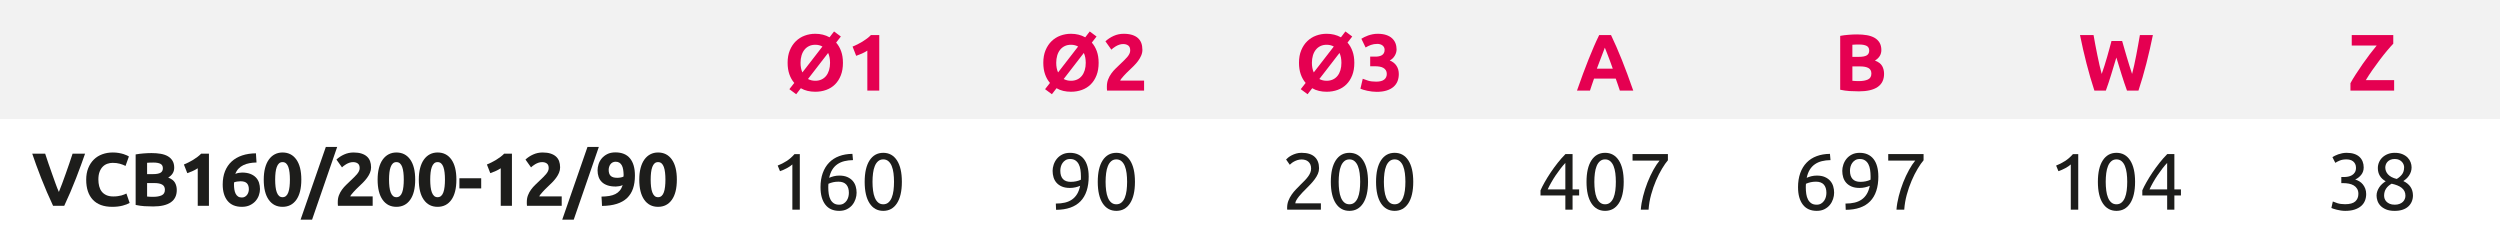 <?xml version="1.0" encoding="UTF-8"?><svg id="Layer_1" xmlns="http://www.w3.org/2000/svg" viewBox="0 0 249.449 23.754"><rect x="0" y="0" width="249.449" height="23.754" fill="#333333" stroke="none"/><path d="M223.937,0h25.512v11.877h-25.512V0ZM198.425,0h25.512v11.877h-25.512V0ZM172.913,0h25.512v11.877h-25.512V0ZM147.401,0h25.512v11.877h-25.512V0ZM121.889,0h25.512v11.877h-25.512V0ZM96.377,0h25.512v11.877h-25.512V0ZM70.866,0h25.512v11.877h-25.512V0ZM0,0h70.866v11.877H0V0Z" style="fill:#f2f2f2; stroke-width:0px;"/><path d="M223.937,11.877h25.512v11.877h-25.512v-11.877ZM198.425,11.877h25.512v11.877h-25.512v-11.877ZM172.913,11.877h25.512v11.877h-25.512v-11.877ZM147.401,11.877h25.512v11.877h-25.512v-11.877ZM121.889,11.877h25.512v11.877h-25.512v-11.877ZM96.377,11.877h25.512v11.877h-25.512v-11.877ZM70.866,11.877h25.512v11.877h-25.512v-11.877ZM0,11.877h70.866v11.877H0v-11.877Z" style="fill:#fff; stroke-width:0px;"/><path d="M84.109,6.267c0,.475-.07.892-.212,1.252s-.335.661-.58.904-.537.425-.876.548c-.339.123-.703.184-1.092.184-.267,0-.521-.028-.764-.084-.243-.056-.469-.145-.677-.268l-.464.6-.68-.504.488-.624c-.208-.24-.371-.526-.488-.86s-.176-.716-.176-1.148c0-.475.074-.892.224-1.252.149-.36.351-.663.604-.908.254-.245.547-.429.881-.552.333-.123.684-.184,1.052-.184.528,0,1.003.117,1.424.352l.448-.584.68.504-.472.608c.213.24.38.528.5.864.12.336.18.72.18,1.152ZM79.878,6.267c0,.368.061.688.184.96l2-2.584c-.208-.117-.445-.176-.712-.176-.235,0-.443.044-.624.132-.182.088-.335.21-.46.368-.126.158-.222.347-.288.568-.066.221-.1.465-.1.732ZM82.821,6.267c0-.384-.063-.712-.191-.984l-2.009,2.6c.219.118.462.176.729.176.229,0,.436-.043.62-.128.184-.085.338-.207.464-.364.125-.157.221-.345.288-.564.066-.219.1-.464.1-.736Z" style="fill:#e50051; stroke-width:0px;"/><path d="M85.069,4.65c.155-.064.316-.137.484-.22.168-.083.332-.173.492-.272s.313-.203.46-.312.278-.226.396-.348h.832v5.544h-1.191v-3.992c-.16.107-.339.204-.536.292-.197.088-.39.164-.576.228l-.36-.92Z" style="fill:#e50051; stroke-width:0px;"/><path d="M109.622,6.267c0,.475-.07.892-.212,1.252s-.335.661-.58.904-.537.425-.876.548c-.339.123-.703.184-1.092.184-.267,0-.521-.028-.764-.084-.243-.056-.469-.145-.677-.268l-.464.6-.68-.504.488-.624c-.208-.24-.371-.526-.488-.86s-.176-.716-.176-1.148c0-.475.074-.892.224-1.252.149-.36.351-.663.604-.908.254-.245.547-.429.881-.552.333-.123.684-.184,1.052-.184.528,0,1.003.117,1.424.352l.448-.584.68.504-.472.608c.213.24.38.528.5.864.12.336.18.72.18,1.152ZM105.39,6.267c0,.368.061.688.184.96l2-2.584c-.208-.117-.445-.176-.712-.176-.235,0-.443.044-.624.132-.182.088-.335.21-.46.368-.126.158-.222.347-.288.568-.066.221-.1.465-.1.732ZM108.334,6.267c0-.384-.063-.712-.191-.984l-2.009,2.6c.219.118.462.176.729.176.229,0,.436-.043.62-.128.184-.085.338-.207.464-.364.125-.157.221-.345.288-.564.066-.219.1-.464.1-.736Z" style="fill:#e50051; stroke-width:0px;"/><path d="M113.99,4.955c0,.203-.04.397-.12.584s-.184.367-.312.54-.272.34-.433.5c-.159.16-.316.312-.472.456-.08.075-.167.159-.26.252-.094.093-.183.188-.269.284-.085.096-.161.186-.228.268-.066.083-.108.151-.124.204h2.384v1h-3.695c-.011-.059-.017-.133-.017-.224v-.192c0-.256.041-.491.124-.704.083-.213.19-.412.324-.596.133-.184.284-.356.452-.516s.334-.32.5-.48c.128-.123.248-.239.359-.348.112-.109.211-.216.297-.32.085-.104.151-.208.199-.312s.072-.209.072-.316c0-.235-.066-.4-.2-.496-.133-.096-.299-.144-.496-.144-.144,0-.278.022-.403.068-.126.045-.24.099-.345.16-.104.062-.193.123-.268.184-.075.061-.131.11-.168.148l-.592-.832c.234-.219.508-.399.819-.54.312-.141.647-.212,1.004-.212.326,0,.605.037.841.112.234.075.428.18.58.316.151.136.264.302.336.496.071.195.107.415.107.66Z" style="fill:#e50051; stroke-width:0px;"/><path d="M135.134,6.267c0,.475-.07.892-.212,1.252s-.335.661-.58.904-.537.425-.876.548c-.339.123-.703.184-1.092.184-.267,0-.521-.028-.764-.084-.243-.056-.469-.145-.677-.268l-.464.6-.68-.504.488-.624c-.208-.24-.371-.526-.488-.86s-.176-.716-.176-1.148c0-.475.074-.892.224-1.252.149-.36.351-.663.604-.908.254-.245.547-.429.881-.552.333-.123.684-.184,1.052-.184.528,0,1.003.117,1.424.352l.448-.584.68.504-.472.608c.213.24.38.528.5.864.12.336.18.72.18,1.152ZM130.902,6.267c0,.368.061.688.184.96l2-2.584c-.208-.117-.445-.176-.712-.176-.235,0-.443.044-.624.132-.182.088-.335.21-.46.368-.126.158-.222.347-.288.568-.066.221-.1.465-.1.732ZM133.845,6.267c0-.384-.063-.712-.191-.984l-2.009,2.6c.219.118.462.176.729.176.229,0,.436-.043.62-.128.184-.085.338-.207.464-.364.125-.157.221-.345.288-.564.066-.219.1-.464.1-.736Z" style="fill:#e50051; stroke-width:0px;"/><path d="M137.358,9.163c-.145,0-.296-.009-.456-.028-.16-.019-.314-.044-.464-.076-.149-.032-.286-.067-.408-.104-.123-.038-.219-.072-.288-.104l.232-.992c.139.059.315.122.531.188.217.067.484.1.805.1.367,0,.637-.069.808-.208s.256-.325.256-.56c0-.144-.03-.265-.092-.364s-.146-.179-.252-.24c-.106-.061-.233-.104-.38-.128s-.303-.036-.468-.036h-.465v-.96h.528c.117,0,.23-.011.34-.032.109-.021.207-.058.292-.108.086-.05.153-.12.204-.208.051-.088.076-.198.076-.332,0-.102-.021-.189-.064-.264-.042-.075-.097-.136-.163-.184-.067-.048-.145-.084-.232-.108s-.178-.036-.268-.036c-.229,0-.441.035-.637.104-.194.069-.372.155-.532.256l-.424-.872c.086-.054.186-.109.3-.168.115-.059.242-.112.381-.16s.286-.088.443-.12c.157-.032.324-.048.5-.048.325,0,.606.039.845.116.236.077.433.187.588.328.154.141.269.306.344.495.074.189.112.396.112.619,0,.218-.062.43-.185.635-.123.205-.288.361-.496.467.288.118.511.292.668.525s.236.511.236.837c0,.256-.043.493-.128.709-.086.216-.219.403-.4.561-.181.158-.412.281-.691.369-.28.088-.612.132-.996.132Z" style="fill:#e50051; stroke-width:0px;"/><path d="M161.629,9.043c-.062-.192-.128-.391-.199-.593-.07-.203-.142-.405-.212-.607h-2.165c-.07.203-.141.405-.211.608s-.136.4-.196.592h-1.296c.209-.597.406-1.149.594-1.656.188-.507.37-.984.55-1.432.179-.448.355-.874.529-1.276.174-.403.354-.796.542-1.18h1.183c.183.384.362.777.539,1.18.177.402.354.828.534,1.276.18.448.363.925.551,1.432.188.506.386,1.059.595,1.656h-1.337ZM160.13,4.754c-.028.081-.069.19-.123.329-.053.139-.114.299-.183.48s-.146.382-.229.6c-.085.218-.171.447-.259.687h1.586c-.085-.241-.167-.47-.247-.689-.079-.219-.154-.419-.227-.601-.071-.182-.134-.341-.188-.48-.055-.138-.098-.247-.131-.326Z" style="fill:#e50051; stroke-width:0px;"/><path d="M185.462,9.114c-.305,0-.607-.009-.908-.028-.302-.019-.615-.062-.94-.132V3.579c.257-.048.536-.084.841-.108.304-.024.586-.036.848-.036.352,0,.676.025.972.076.296.051.551.138.765.26.213.123.38.284.5.484.119.2.18.447.18.74,0,.442-.214.792-.641,1.048.353.133.593.315.721.544.128.229.191.488.191.776,0,.582-.212,1.019-.636,1.312-.424.293-1.055.44-1.892.44ZM184.83,5.674h.607c.384,0,.659-.049.824-.148s.248-.257.248-.476c0-.224-.086-.381-.256-.472-.171-.091-.422-.136-.752-.136-.107,0-.222.001-.345.004-.122.003-.231.01-.327.02v1.208ZM184.83,6.627v1.432c.09.011.188.019.296.024.106.005.224.008.352.008.373,0,.675-.053.904-.16.229-.107.344-.304.344-.592,0-.256-.096-.438-.288-.548-.191-.109-.467-.164-.824-.164h-.783Z" style="fill:#e50051; stroke-width:0px;"/><path d="M211.747,4.09c.064.219.135.465.212.74s.16.559.248.852.177.586.268.88c.09.293.178.565.264.816.069-.272.141-.568.213-.888.072-.32.141-.651.204-.992.064-.341.128-.681.189-1.02s.119-.666.173-.98h1.296c-.188.928-.403,1.869-.647,2.824-.244.955-.509,1.862-.793,2.72h-1.142c-.186-.512-.367-1.049-.543-1.612-.176-.563-.349-1.127-.519-1.692-.171.565-.342,1.129-.513,1.692-.171.562-.35,1.1-.537,1.612h-1.141c-.283-.858-.547-1.765-.791-2.72-.243-.955-.459-1.896-.646-2.824h1.352c.054.314.112.641.177.98s.132.679.201,1.02c.07.341.141.672.213.992.072.32.146.616.222.888.096-.261.189-.539.28-.832.091-.293.179-.586.265-.88.085-.293.164-.576.236-.848s.138-.515.196-.728h1.063Z" style="fill:#e50051; stroke-width:0px;"/><path d="M238.798,4.362c-.171.176-.373.404-.608.684-.234.28-.478.585-.728.916-.251.331-.499.672-.745,1.024-.245.352-.464.688-.656,1.008h2.825v1.048h-4.359v-.744c.149-.272.332-.575.548-.908.216-.333.441-.669.676-1.008.234-.338.474-.667.716-.984.243-.317.469-.601.677-.852h-2.488v-1.048h4.144v.864Z" style="fill:#e50051; stroke-width:0px;"/><path d="M5.295,20.532c-.207-.437-.41-.89-.612-1.359-.201-.469-.392-.934-.573-1.394-.181-.459-.348-.899-.499-1.319-.152-.42-.283-.795-.394-1.125h1.29c.097.301.205.625.324.972.119.347.24.693.364,1.037.123.345.241.675.354.991.113.315.222.588.325.818.098-.228.205-.5.32-.816.116-.315.235-.646.359-.99.123-.344.244-.69.363-1.037.119-.347.228-.672.325-.974h1.246c-.116.331-.251.707-.402,1.126s-.317.859-.497,1.319-.37.925-.569,1.395c-.2.47-.403.922-.609,1.357h-1.116Z" style="fill:#1d1d1b; stroke-width:0px;"/><path d="M11.196,20.637c-.845,0-1.488-.235-1.931-.705-.442-.47-.664-1.137-.664-2.002,0-.43.067-.813.202-1.151.136-.337.32-.623.556-.855.234-.232.515-.409.84-.529.325-.12.678-.18,1.058-.18.22,0,.42.016.6.049.18.032.338.07.473.112s.247.086.338.131c.09.045.154.08.194.105l-.337.945c-.16-.085-.347-.157-.56-.217-.212-.06-.453-.09-.724-.09-.18,0-.355.03-.528.09s-.325.156-.458.289c-.132.133-.238.304-.318.514s-.12.465-.12.765c0,.24.026.464.079.671s.138.386.255.536.271.269.461.356c.19.087.42.131.69.131.17,0,.322-.01.457-.03.136-.02.255-.044.36-.071.104-.027.197-.059.277-.094s.152-.067.218-.098l.322.938c-.165.1-.397.19-.697.27-.3.08-.647.12-1.043.12Z" style="fill:#1d1d1b; stroke-width:0px;"/><path d="M15.268,20.599c-.284,0-.568-.009-.851-.026-.283-.018-.576-.059-.882-.124v-5.04c.24-.045.503-.079.788-.101s.55-.034.795-.034c.33,0,.634.023.911.071.277.047.517.128.716.244.2.115.356.266.469.454.113.188.169.419.169.694,0,.415-.2.742-.6.982.33.125.555.295.675.51.12.215.18.458.18.728,0,.545-.198.955-.596,1.23-.397.275-.989.413-1.774.413ZM14.677,17.374h.569c.36,0,.618-.046.772-.139.155-.092.233-.241.233-.446,0-.21-.08-.357-.24-.442s-.396-.127-.705-.127c-.101,0-.208.001-.322.004-.115.002-.218.009-.308.019v1.132ZM14.677,18.267v1.343c.085.01.177.018.277.022.1.005.21.007.33.007.35,0,.632-.05.848-.15.215-.1.322-.285.322-.555,0-.24-.09-.411-.271-.514-.18-.103-.438-.154-.772-.154h-.734Z" style="fill:#1d1d1b; stroke-width:0px;"/><path d="M18.351,16.414c.145-.06.296-.128.453-.206.158-.078.312-.163.462-.255.149-.093.293-.19.431-.292s.262-.211.371-.326h.78v5.197h-1.117v-3.743c-.15.1-.317.191-.503.274-.185.083-.365.154-.54.214l-.337-.863Z" style="fill:#1d1d1b; stroke-width:0px;"/><path d="M24.141,17.217c.325,0,.602.044.829.131s.413.206.559.356c.145.15.25.325.315.525.064.2.097.413.097.638,0,.2-.036.405-.108.615s-.183.4-.33.57-.335.31-.562.42-.496.165-.806.165c-.626,0-1.101-.197-1.426-.592s-.487-.94-.487-1.635c0-.5.077-.942.232-1.328.155-.385.376-.708.664-.971.287-.262.635-.462,1.042-.6.408-.137.866-.208,1.377-.213.01.155.02.306.029.454.011.147.021.301.03.461-.255.005-.494.029-.716.071-.223.042-.426.108-.607.199-.183.09-.342.206-.477.349s-.24.316-.315.521c.11-.05.223-.085.338-.105.115-.02.223-.03.322-.03ZM23.999,18.087c-.109,0-.228.01-.353.03s-.223.048-.292.083c0,.02,0,.05-.004.09-.003.04-.004.075-.004.105,0,.18.013.35.038.51.024.16.067.3.127.42.061.12.14.214.24.281.1.067.225.101.375.101.125,0,.231-.026.318-.079.088-.052.16-.119.218-.199s.1-.169.128-.266c.027-.098.041-.191.041-.281,0-.255-.063-.451-.191-.589-.128-.137-.341-.206-.642-.206Z" style="fill:#1d1d1b; stroke-width:0px;"/><path d="M30.066,17.922c0,.875-.166,1.546-.499,2.014-.332.467-.791.701-1.376.701s-1.044-.234-1.376-.701c-.333-.467-.499-1.139-.499-2.014,0-.435.044-.82.132-1.155.087-.335.213-.617.378-.847s.363-.405.593-.525c.23-.12.487-.18.772-.18.585,0,1.044.234,1.376.701.333.468.499,1.136.499,2.006ZM28.927,17.922c0-.26-.013-.496-.038-.709-.024-.212-.064-.396-.12-.551-.055-.155-.13-.275-.225-.36s-.213-.127-.353-.127-.256.042-.349.127-.168.205-.225.36c-.058.155-.1.339-.124.551-.025.213-.038.449-.038.709s.013.498.038.712c.024.215.066.4.124.555.057.155.132.275.225.36s.209.127.349.127.258-.042.353-.127.17-.205.225-.36c.056-.155.096-.34.12-.555.025-.215.038-.453.038-.712Z" style="fill:#1d1d1b; stroke-width:0px;"/><path d="M31.138,21.919h-1.147l2.521-7.26h1.132l-2.505,7.26Z" style="fill:#1d1d1b; stroke-width:0px;"/><path d="M37.026,16.699c0,.19-.037.373-.112.547-.075.175-.173.344-.292.506-.12.163-.256.319-.405.469-.15.15-.298.292-.442.428-.075.07-.156.148-.244.236-.088.088-.171.176-.251.267-.08.09-.151.174-.214.251-.062.078-.102.142-.116.191h2.235v.938h-3.466c-.01-.055-.015-.125-.015-.21v-.18c0-.24.039-.46.116-.66.077-.2.179-.386.304-.559.125-.172.267-.333.424-.483.157-.15.313-.3.469-.45.12-.115.232-.224.338-.326.104-.103.197-.203.277-.3.08-.097.143-.195.188-.292.045-.097.067-.196.067-.296,0-.22-.062-.375-.188-.465-.125-.09-.28-.135-.465-.135-.135,0-.262.021-.379.063-.117.043-.225.093-.322.15-.098.057-.182.115-.252.172-.069.058-.122.104-.157.139l-.555-.78c.22-.205.476-.374.769-.506s.606-.199.941-.199c.305,0,.567.035.787.105s.401.168.544.296c.143.127.247.282.315.465.067.183.101.389.101.619Z" style="fill:#1d1d1b; stroke-width:0px;"/><path d="M41.428,17.922c0,.875-.166,1.546-.499,2.014-.332.467-.791.701-1.376.701s-1.044-.234-1.376-.701c-.333-.467-.499-1.139-.499-2.014,0-.435.044-.82.132-1.155.087-.335.213-.617.378-.847s.363-.405.593-.525c.23-.12.487-.18.772-.18.585,0,1.044.234,1.376.701.333.468.499,1.136.499,2.006ZM40.289,17.922c0-.26-.013-.496-.038-.709-.024-.212-.064-.396-.12-.551-.055-.155-.13-.275-.225-.36s-.213-.127-.353-.127-.256.042-.349.127-.168.205-.225.36c-.058.155-.1.339-.124.551-.025.213-.038.449-.038.709s.013.498.038.712c.024.215.066.4.124.555.057.155.132.275.225.36s.209.127.349.127.258-.042.353-.127.17-.205.225-.36c.056-.155.096-.34.12-.555.025-.215.038-.453.038-.712Z" style="fill:#1d1d1b; stroke-width:0px;"/><path d="M45.538,17.922c0,.875-.166,1.546-.499,2.014-.332.467-.791.701-1.376.701s-1.044-.234-1.376-.701c-.333-.467-.499-1.139-.499-2.014,0-.435.044-.82.132-1.155.087-.335.213-.617.378-.847s.363-.405.593-.525c.23-.12.487-.18.772-.18.585,0,1.044.234,1.376.701.333.468.499,1.136.499,2.006ZM44.398,17.922c0-.26-.013-.496-.038-.709-.024-.212-.064-.396-.12-.551-.055-.155-.13-.275-.225-.36s-.213-.127-.353-.127-.256.042-.349.127-.168.205-.225.36c-.058.155-.1.339-.124.551-.025.213-.038.449-.038.709s.013.498.038.712c.024.215.066.4.124.555.057.155.132.275.225.36s.209.127.349.127.258-.042.353-.127.17-.205.225-.36c.056-.155.096-.34.12-.555.025-.215.038-.453.038-.712Z" style="fill:#1d1d1b; stroke-width:0px;"/><path d="M45.839,17.787h2.175v1.013h-2.175v-1.013Z" style="fill:#1d1d1b; stroke-width:0px;"/><path d="M48.584,16.414c.145-.06.296-.128.453-.206.158-.078.312-.163.462-.255.149-.093.293-.19.431-.292s.262-.211.371-.326h.78v5.197h-1.117v-3.743c-.15.1-.317.191-.503.274-.185.083-.365.154-.54.214l-.337-.863Z" style="fill:#1d1d1b; stroke-width:0px;"/><path d="M55.888,16.699c0,.19-.037.373-.112.547-.075.175-.173.344-.292.506-.12.163-.256.319-.405.469-.15.15-.298.292-.442.428-.075.07-.156.148-.244.236-.088.088-.171.176-.251.267-.08.09-.151.174-.214.251-.062.078-.102.142-.116.191h2.235v.938h-3.466c-.01-.055-.015-.125-.015-.21v-.18c0-.24.039-.46.116-.66.077-.2.179-.386.304-.559.125-.172.267-.333.424-.483.157-.15.313-.3.469-.45.12-.115.232-.224.338-.326.104-.103.197-.203.277-.3.08-.097.143-.195.188-.292.045-.097.067-.196.067-.296,0-.22-.062-.375-.188-.465-.125-.09-.28-.135-.465-.135-.135,0-.262.021-.379.063-.117.043-.225.093-.322.15-.098.057-.182.115-.252.172-.069.058-.122.104-.157.139l-.555-.78c.22-.205.476-.374.769-.506s.606-.199.941-.199c.305,0,.567.035.787.105s.401.168.544.296c.143.127.247.282.315.465.067.183.101.389.101.619Z" style="fill:#1d1d1b; stroke-width:0px;"/><path d="M57.246,21.919h-1.147l2.521-7.26h1.132l-2.505,7.26Z" style="fill:#1d1d1b; stroke-width:0px;"/><path d="M62.128,18.469c-.104.05-.221.086-.349.109s-.236.034-.326.034c-.325,0-.603-.039-.833-.116-.229-.078-.418-.188-.565-.33s-.257-.314-.326-.514c-.07-.2-.105-.42-.105-.66,0-.2.034-.405.102-.615.067-.21.174-.401.318-.574.146-.173.329-.315.552-.428.222-.112.491-.169.806-.169.646,0,1.132.199,1.459.597.327.397.491.969.491,1.713,0,.49-.063.923-.191,1.298-.127.375-.325.69-.593.945s-.608.449-1.023.581c-.415.133-.907.201-1.478.207-.005-.16-.013-.315-.022-.465-.01-.15-.02-.305-.03-.465.285-.005.543-.026.772-.063.23-.038.433-.1.608-.188.175-.088.323-.204.445-.349.123-.145.219-.327.289-.547ZM61.581,17.742c.114,0,.234-.011.359-.034s.218-.054.277-.094v-.067c0-.02.002-.04.004-.06.003-.02.004-.038.004-.053-.005-.18-.021-.349-.045-.506-.025-.158-.067-.295-.128-.413-.06-.118-.141-.21-.243-.278-.103-.067-.229-.101-.379-.101-.12,0-.225.025-.315.075-.09.05-.162.115-.217.195-.056.08-.097.167-.124.263-.027.095-.041.188-.041.277,0,.27.065.47.198.6s.349.195.649.195Z" style="fill:#1d1d1b; stroke-width:0px;"/><path d="M67.536,17.922c0,.875-.166,1.546-.499,2.014-.332.467-.791.701-1.376.701s-1.044-.234-1.376-.701c-.333-.467-.499-1.139-.499-2.014,0-.435.044-.82.132-1.155.087-.335.213-.617.378-.847s.363-.405.593-.525c.23-.12.487-.18.772-.18.585,0,1.044.234,1.376.701.333.468.499,1.136.499,2.006ZM66.396,17.922c0-.26-.013-.496-.038-.709-.024-.212-.064-.396-.12-.551-.055-.155-.13-.275-.225-.36s-.213-.127-.353-.127-.256.042-.349.127-.168.205-.225.36c-.058.155-.1.339-.124.551-.025.213-.038.449-.038.709s.013.498.038.712c.024.215.066.4.124.555.057.155.132.275.225.36s.209.127.349.127.258-.042.353-.127.17-.205.225-.36c.056-.155.096-.34.12-.555.025-.215.038-.453.038-.712Z" style="fill:#1d1d1b; stroke-width:0px;"/><path d="M77.597,16.52c.304-.117.6-.268.888-.452s.552-.415.792-.692h.528v5.544h-.744v-4.512c-.064.059-.143.12-.236.184-.093.064-.194.125-.304.184s-.224.115-.344.168-.236.099-.349.136l-.231-.56Z" style="fill:#1d1d1b; stroke-width:0px;"/><path d="M81.869,18.696c0-.539.075-1.015.224-1.428.149-.414.361-.761.637-1.044.274-.283.607-.498,1-.644.392-.147.833-.223,1.324-.228l.056.624c-.314.005-.602.04-.86.104s-.489.165-.691.304c-.203.139-.374.319-.513.54-.139.222-.242.495-.312.82.139-.064.295-.118.468-.16s.354-.064.54-.064c.314,0,.581.048.8.144.219.096.397.223.536.38s.238.339.3.544c.062.206.092.42.092.644,0,.203-.034.411-.104.624s-.175.408-.316.584c-.141.176-.321.32-.54.432-.219.112-.477.168-.775.168-.608,0-1.071-.208-1.388-.624-.317-.416-.477-.989-.477-1.72ZM83.661,18.128c-.187,0-.36.018-.52.052-.16.035-.32.087-.48.156-.005.059-.009.119-.012.18-.003.061-.004.121-.004.18,0,.235.016.456.048.664s.089.391.172.548c.083.158.193.283.332.376.139.094.314.14.528.14.176,0,.325-.037.447-.112.123-.075.225-.171.305-.288s.137-.244.172-.38c.034-.136.052-.268.052-.396,0-.363-.087-.64-.26-.832-.174-.192-.434-.288-.78-.288Z" style="fill:#1d1d1b; stroke-width:0px;"/><path d="M86.277,18.144c0-.928.164-1.643.491-2.144.328-.501.783-.752,1.364-.752s1.036.25,1.364.752.492,1.216.492,2.144-.164,1.643-.492,2.144c-.328.501-.783.752-1.364.752s-1.036-.251-1.364-.752c-.327-.501-.491-1.216-.491-2.144ZM89.205,18.144c0-.304-.018-.592-.052-.864-.035-.272-.094-.509-.177-.712-.082-.203-.193-.364-.332-.484s-.309-.18-.512-.18-.373.06-.512.18-.25.281-.332.484c-.083.203-.142.44-.176.712-.035.272-.053.56-.053.864s.018.592.053.864c.034.272.093.509.176.712.082.203.193.364.332.484.139.12.31.18.512.18s.373-.06.512-.18c.139-.12.25-.281.332-.484.083-.203.142-.44.177-.712.034-.272.052-.56.052-.864Z" style="fill:#1d1d1b; stroke-width:0px;"/><path d="M108.63,17.592c0,1.099-.273,1.93-.819,2.492-.547.562-1.359.847-2.437.852l-.024-.624c.337,0,.639-.032.908-.096s.506-.167.708-.308c.203-.141.372-.324.508-.548.137-.224.236-.499.301-.824-.139.064-.296.116-.473.156-.176.04-.357.06-.544.06-.314,0-.581-.047-.8-.14s-.397-.219-.536-.376-.238-.338-.3-.544c-.062-.205-.092-.42-.092-.644,0-.197.034-.402.104-.616s.175-.408.316-.584c.142-.176.321-.32.54-.432.219-.112.478-.168.775-.168.305,0,.572.053.805.16.231.107.427.262.584.464s.275.449.355.74c.08.291.12.618.12.98ZM106.838,18.144c.187,0,.363-.018.528-.052s.325-.086.479-.156c.006-.059.009-.116.009-.172v-.172c0-.229-.017-.449-.049-.66-.031-.211-.089-.395-.172-.552-.082-.157-.193-.283-.332-.376s-.314-.14-.527-.14c-.177,0-.326.038-.448.112-.123.075-.224.169-.304.284-.08.115-.138.24-.173.376-.034.136-.052.268-.052.396,0,.363.087.639.26.828.174.189.434.284.78.284Z" style="fill:#1d1d1b; stroke-width:0px;"/><path d="M109.534,18.144c0-.928.164-1.643.491-2.144.328-.501.783-.752,1.364-.752s1.036.25,1.364.752.492,1.216.492,2.144-.164,1.643-.492,2.144c-.328.501-.783.752-1.364.752s-1.036-.251-1.364-.752c-.327-.501-.491-1.216-.491-2.144ZM112.462,18.144c0-.304-.018-.592-.052-.864-.035-.272-.094-.509-.177-.712-.082-.203-.193-.364-.332-.484s-.309-.18-.512-.18-.373.06-.512.18-.25.281-.332.484c-.083.203-.142.44-.176.712-.035.272-.053.56-.053.864s.018.592.053.864c.034.272.093.509.176.712.082.203.193.364.332.484.139.12.31.18.512.18s.373-.06.512-.18c.139-.12.25-.281.332-.484.083-.203.142-.44.177-.712.034-.272.052-.56.052-.864Z" style="fill:#1d1d1b; stroke-width:0px;"/><path d="M131.614,16.792c0,.192-.039.377-.116.556s-.18.354-.309.528c-.128.173-.271.344-.432.512-.16.168-.32.332-.479.492-.091.091-.196.197-.316.32-.12.123-.233.251-.34.384s-.196.261-.269.384c-.071.123-.107.229-.107.32h2.552v.632h-3.36c-.005-.032-.008-.064-.008-.096v-.088c0-.25.041-.484.124-.7.083-.216.19-.42.324-.612.133-.192.282-.373.448-.544.165-.17.328-.336.487-.496.134-.128.261-.254.381-.38.119-.125.227-.25.319-.376.094-.125.168-.254.225-.388.056-.133.084-.274.084-.424,0-.16-.025-.296-.076-.408-.051-.112-.119-.205-.204-.28s-.186-.129-.3-.164c-.115-.035-.236-.052-.364-.052-.154,0-.296.021-.424.064-.128.042-.243.092-.344.148-.102.056-.188.115-.257.176-.069.062-.122.108-.159.14l-.368-.528c.048-.053.12-.119.216-.196.096-.077.211-.15.344-.22.134-.069.283-.128.448-.176.165-.048.344-.072.536-.072.581,0,1.017.135,1.308.404.291.27.437.649.437,1.14Z" style="fill:#1d1d1b; stroke-width:0px;"/><path d="M132.79,18.144c0-.928.164-1.643.491-2.144.328-.501.783-.752,1.364-.752s1.036.25,1.364.752.492,1.216.492,2.144-.164,1.643-.492,2.144c-.328.501-.783.752-1.364.752s-1.036-.251-1.364-.752c-.327-.501-.491-1.216-.491-2.144ZM135.718,18.144c0-.304-.018-.592-.052-.864-.035-.272-.094-.509-.177-.712-.082-.203-.193-.364-.332-.484s-.309-.18-.512-.18-.373.06-.512.18-.25.281-.332.484c-.083.203-.142.44-.176.712-.035.272-.053.56-.053.864s.018.592.053.864c.034.272.093.509.176.712.082.203.193.364.332.484.139.12.31.18.512.18s.373-.06.512-.18c.139-.12.25-.281.332-.484.083-.203.142-.44.177-.712.034-.272.052-.56.052-.864Z" style="fill:#1d1d1b; stroke-width:0px;"/><path d="M137.302,18.144c0-.928.164-1.643.491-2.144.328-.501.783-.752,1.364-.752s1.036.25,1.364.752.492,1.216.492,2.144-.164,1.643-.492,2.144c-.328.501-.783.752-1.364.752s-1.036-.251-1.364-.752c-.327-.501-.491-1.216-.491-2.144ZM140.23,18.144c0-.304-.018-.592-.052-.864-.035-.272-.094-.509-.177-.712-.082-.203-.193-.364-.332-.484s-.309-.18-.512-.18-.373.06-.512.18-.25.281-.332.484c-.083.203-.142.44-.176.712-.035.272-.053.56-.053.864s.018.592.053.864c.034.272.093.509.176.712.082.203.193.364.332.484.139.12.31.18.512.18s.373-.06.512-.18c.139-.12.25-.281.332-.484.083-.203.142-.44.177-.712.034-.272.052-.56.052-.864Z" style="fill:#1d1d1b; stroke-width:0px;"/><path d="M153.71,19c.101-.235.239-.508.416-.82.176-.312.374-.633.596-.964.222-.331.459-.656.712-.976.253-.32.508-.608.764-.864h.712v3.52h.656v.608h-.656v1.416h-.72v-1.416h-2.479v-.504ZM156.189,16.256c-.16.171-.321.361-.483.572-.163.21-.322.431-.477.66-.154.229-.3.464-.436.704-.137.24-.258.475-.364.704h1.76v-2.64Z" style="fill:#1d1d1b; stroke-width:0px;"/><path d="M158.302,18.144c0-.928.164-1.643.491-2.144.328-.501.783-.752,1.364-.752s1.036.25,1.364.752.492,1.216.492,2.144-.164,1.643-.492,2.144c-.328.501-.783.752-1.364.752s-1.036-.251-1.364-.752c-.327-.501-.491-1.216-.491-2.144ZM161.229,18.144c0-.304-.018-.592-.052-.864-.035-.272-.094-.509-.177-.712-.082-.203-.193-.364-.332-.484s-.309-.18-.512-.18-.373.06-.512.18-.25.281-.332.484c-.083.203-.142.44-.176.712-.035.272-.053.56-.053.864s.018.592.053.864c.034.272.093.509.176.712.082.203.193.364.332.484.139.12.31.18.512.18s.373-.06.512-.18c.139-.12.25-.281.332-.484.083-.203.142-.44.177-.712.034-.272.052-.56.052-.864Z" style="fill:#1d1d1b; stroke-width:0px;"/><path d="M163.718,20.92c.032-.427.108-.876.229-1.348.12-.472.268-.931.443-1.376.177-.445.37-.858.58-1.24.211-.381.418-.692.62-.932h-2.695v-.648h3.527v.616c-.176.203-.37.481-.584.836-.213.354-.415.752-.604,1.192-.189.44-.353.909-.488,1.408-.136.499-.22.996-.252,1.492h-.776Z" style="fill:#1d1d1b; stroke-width:0px;"/><path d="M179.406,18.696c0-.539.075-1.015.224-1.428.149-.414.361-.761.637-1.044.274-.283.607-.498,1-.644.392-.147.833-.223,1.324-.228l.056.624c-.314.005-.602.04-.86.104s-.489.165-.691.304c-.203.139-.374.319-.513.54-.139.222-.242.495-.312.82.139-.064.295-.118.468-.16s.354-.064.54-.064c.314,0,.581.048.8.144.219.096.397.223.536.38s.238.339.3.544c.062.206.092.42.092.644,0,.203-.034.411-.104.624s-.175.408-.316.584c-.141.176-.321.32-.54.432-.219.112-.477.168-.775.168-.608,0-1.071-.208-1.388-.624-.317-.416-.477-.989-.477-1.72ZM181.198,18.128c-.187,0-.36.018-.52.052-.16.035-.32.087-.48.156-.005.059-.009.119-.012.18-.003.061-.004.121-.004.18,0,.235.016.456.048.664s.089.391.172.548c.083.158.193.283.332.376.139.094.314.14.528.14.176,0,.325-.037.447-.112.123-.075.225-.171.305-.288s.137-.244.172-.38c.034-.136.052-.268.052-.396,0-.363-.087-.64-.26-.832-.174-.192-.434-.288-.78-.288Z" style="fill:#1d1d1b; stroke-width:0px;"/><path d="M187.422,17.592c0,1.099-.273,1.93-.819,2.492-.547.562-1.359.847-2.437.852l-.024-.624c.337,0,.639-.032.908-.096s.506-.167.708-.308c.203-.141.372-.324.508-.548.137-.224.236-.499.301-.824-.139.064-.296.116-.473.156-.176.04-.357.06-.544.06-.314,0-.581-.047-.8-.14s-.397-.219-.536-.376-.238-.338-.3-.544c-.062-.205-.092-.42-.092-.644,0-.197.034-.402.104-.616s.175-.408.316-.584c.142-.176.321-.32.54-.432.219-.112.478-.168.775-.168.305,0,.572.053.805.16.231.107.427.262.584.464s.275.449.355.74c.08.291.12.618.12.98ZM185.63,18.144c.187,0,.363-.018.528-.052s.325-.086.479-.156c.006-.059.009-.116.009-.172v-.172c0-.229-.017-.449-.049-.66-.031-.211-.089-.395-.172-.552-.082-.157-.193-.283-.332-.376s-.314-.14-.527-.14c-.177,0-.326.038-.448.112-.123.075-.224.169-.304.284-.08.115-.138.24-.173.376-.034.136-.052.268-.052.396,0,.363.087.639.26.828.174.189.434.284.78.284Z" style="fill:#1d1d1b; stroke-width:0px;"/><path d="M189.229,20.92c.032-.427.108-.876.229-1.348.12-.472.268-.931.443-1.376.177-.445.37-.858.58-1.24.211-.381.418-.692.62-.932h-2.695v-.648h3.527v.616c-.176.203-.37.481-.584.836-.213.354-.415.752-.604,1.192-.189.44-.353.909-.488,1.408-.136.499-.22.996-.252,1.492h-.776Z" style="fill:#1d1d1b; stroke-width:0px;"/><path d="M205.158,16.52c.304-.117.6-.268.888-.452s.552-.415.792-.692h.528v5.544h-.744v-4.512c-.064.059-.143.12-.236.184-.093.064-.194.125-.304.184s-.224.115-.344.168-.236.099-.349.136l-.231-.56Z" style="fill:#1d1d1b; stroke-width:0px;"/><path d="M209.326,18.144c0-.928.164-1.643.491-2.144.328-.501.783-.752,1.364-.752s1.036.25,1.364.752.492,1.216.492,2.144-.164,1.643-.492,2.144c-.328.501-.783.752-1.364.752s-1.036-.251-1.364-.752c-.327-.501-.491-1.216-.491-2.144ZM212.254,18.144c0-.304-.018-.592-.052-.864-.035-.272-.094-.509-.177-.712-.082-.203-.193-.364-.332-.484s-.309-.18-.512-.18-.373.06-.512.18-.25.281-.332.484c-.083.203-.142.44-.176.712-.035.272-.053.56-.053.864s.018.592.053.864c.034.272.093.509.176.712.082.203.193.364.332.484.139.12.31.18.512.18s.373-.06.512-.18c.139-.12.25-.281.332-.484.083-.203.142-.44.177-.712.034-.272.052-.56.052-.864Z" style="fill:#1d1d1b; stroke-width:0px;"/><path d="M213.758,19c.101-.235.239-.508.416-.82.176-.312.374-.633.596-.964.222-.331.459-.656.712-.976.253-.32.508-.608.764-.864h.712v3.52h.656v.608h-.656v1.416h-.72v-1.416h-2.479v-.504ZM216.237,16.256c-.16.171-.321.361-.483.572-.163.21-.322.431-.477.66-.154.229-.3.464-.436.704-.137.24-.258.475-.364.704h1.76v-2.64Z" style="fill:#1d1d1b; stroke-width:0px;"/><path d="M233.989,20.376c.475,0,.815-.093,1.021-.28.205-.187.308-.437.308-.752,0-.203-.043-.373-.128-.512s-.197-.25-.336-.332-.3-.141-.483-.176c-.185-.035-.372-.052-.564-.052h-.192v-.608h.265c.133,0,.271-.013.412-.04.141-.027.271-.075.388-.144s.213-.164.288-.284c.074-.12.112-.271.112-.452,0-.149-.027-.277-.08-.384-.054-.106-.124-.194-.213-.264-.088-.069-.188-.118-.304-.148-.114-.029-.235-.044-.364-.044-.256,0-.473.038-.651.112s-.329.152-.452.232l-.288-.568c.064-.042.146-.089.244-.14s.209-.097.332-.14c.122-.042.255-.079.396-.108.142-.029.29-.044.444-.044.293,0,.547.036.76.108.214.072.39.173.528.304.139.13.242.285.312.464s.104.372.104.58c0,.288-.083.535-.248.74-.165.206-.365.361-.6.468.144.042.282.104.416.184.133.08.249.182.348.304s.179.264.24.424c.061.16.092.339.092.536,0,.24-.041.463-.124.668-.083.206-.211.383-.384.532-.174.149-.391.267-.652.352-.262.085-.57.128-.928.128-.139,0-.281-.011-.428-.032-.147-.021-.284-.048-.412-.08-.128-.032-.24-.064-.336-.096-.097-.032-.166-.059-.208-.08l.144-.648c.091.042.241.099.452.168s.468.104.771.104Z" style="fill:#1d1d1b; stroke-width:0px;"/><path d="M240.765,19.48c0,.224-.039.431-.116.62-.077.189-.192.354-.344.496-.152.142-.343.251-.572.328s-.493.116-.792.116c-.347,0-.636-.049-.868-.148-.231-.099-.417-.223-.556-.372s-.237-.313-.296-.492-.088-.348-.088-.508c0-.155.024-.303.075-.444.051-.141.117-.273.2-.396.083-.123.179-.233.288-.332s.226-.186.348-.26c-.522-.299-.783-.739-.783-1.32,0-.203.04-.396.12-.58.079-.184.192-.345.34-.484.146-.139.323-.25.531-.332.208-.083.44-.124.696-.124.299,0,.555.045.769.136.213.091.388.207.523.348.136.142.234.297.296.468.062.171.092.336.092.496,0,.155-.022.3-.067.436-.046.136-.106.263-.185.38-.077.118-.165.222-.264.312-.099.091-.201.171-.308.24.629.299.949.771.96,1.416ZM237.885,19.528c0,.096.017.196.052.3.034.104.095.2.18.288.085.088.194.162.328.22.133.059.302.088.504.088.182,0,.34-.026.477-.08.136-.053.246-.121.332-.204.085-.083.148-.177.191-.284.043-.106.064-.216.064-.328,0-.17-.032-.32-.097-.448-.063-.128-.155-.24-.275-.336-.12-.096-.265-.177-.433-.244s-.358-.124-.571-.172c-.24.133-.426.298-.557.496-.131.198-.195.432-.195.704ZM239.885,16.688c0-.08-.018-.168-.053-.264-.034-.096-.089-.185-.164-.268-.074-.083-.17-.152-.287-.208-.118-.056-.262-.084-.433-.084s-.315.027-.436.08-.218.122-.292.204c-.075.083-.13.173-.164.272-.035.099-.053.196-.053.292,0,.117.021.235.064.352s.109.227.2.328c.091.101.209.192.355.272.147.08.321.144.524.192.224-.133.402-.289.536-.468.133-.178.2-.412.2-.7Z" style="fill:#1d1d1b; stroke-width:0px;"/></svg>